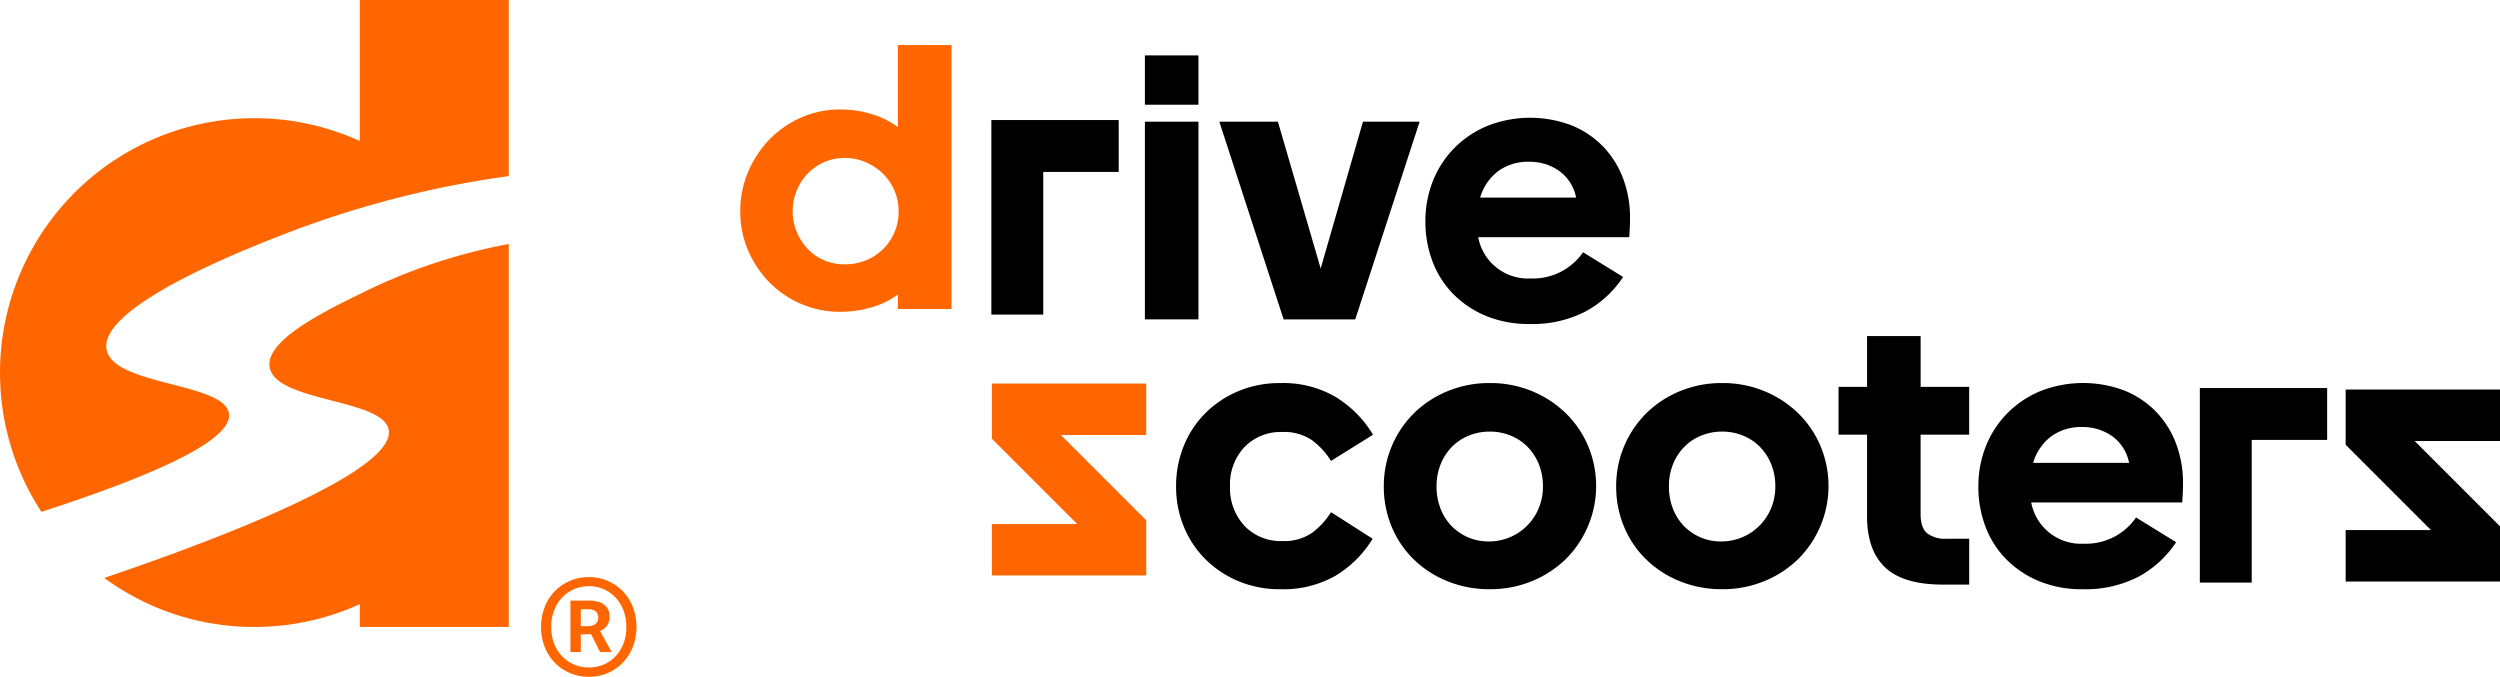 <?xml version="1.0" encoding="UTF-8"?> <svg xmlns="http://www.w3.org/2000/svg" viewBox="0 0 585.345 158.472"> <defs> <style>.cls-1{fill:#f60;}</style> </defs> <g id="Слой_2" data-name="Слой 2"> <g id="Слой_1-2" data-name="Слой 1"> <polygon points="544.877 90.854 527.21 90.854 515.89 90.854 515.064 90.854 515.064 136.404 527.21 136.404 527.21 103 544.877 103 544.877 90.854"></polygon> <path d="M321.383,126.138a25.642,25.642,0,0,1-8.616,8.619,24.541,24.541,0,0,1-12.948,3.202,25.073,25.073,0,0,1-9.88-1.894,24.129,24.129,0,0,1-7.715-5.143,23.179,23.179,0,0,1-5.052-7.625,24.462,24.462,0,0,1-1.804-9.429,24.808,24.808,0,0,1,1.804-9.475,23.059,23.059,0,0,1,5.052-7.663,24.085,24.085,0,0,1,7.715-5.143,25.026,25.026,0,0,1,9.88-1.894,24.252,24.252,0,0,1,13.039,3.336,25.815,25.815,0,0,1,8.616,8.758l-9.834,6.131a17.478,17.478,0,0,0-4.423-4.828,11.406,11.406,0,0,0-6.946-1.94,11.764,11.764,0,0,0-8.887,3.52,12.737,12.737,0,0,0-3.386,9.204,12.882,12.882,0,0,0,3.386,9.248,11.664,11.664,0,0,0,8.887,3.558,11.382,11.382,0,0,0,6.946-1.94,17.428,17.428,0,0,0,4.423-4.825Z"></path> <path d="M348.813,89.688a25.453,25.453,0,0,1,9.88,1.894,24.875,24.875,0,0,1,7.896,5.143,23.538,23.538,0,0,1,5.233,7.663,24.205,24.205,0,0,1-5.222,26.529,24.923,24.923,0,0,1-7.896,5.143,25.5,25.5,0,0,1-9.88,1.894,26.022,26.022,0,0,1-9.878-1.85,24.23,24.23,0,0,1-7.896-5.096,22.971,22.971,0,0,1-5.2-7.663,24.304,24.304,0,0,1-1.847-9.472,23.964,23.964,0,0,1,7.08-17.144,24.315,24.315,0,0,1,7.852-5.143A25.429,25.429,0,0,1,348.813,89.688Zm0,11.366a12.768,12.768,0,0,0-4.926.95,11.664,11.664,0,0,0-3.971,2.66,12.404,12.404,0,0,0-2.617,4.062,13.595,13.595,0,0,0-.947,5.143,14.196,14.196,0,0,0,.903,5.143,12.106,12.106,0,0,0,2.526,4.059,11.966,11.966,0,0,0,8.758,3.7,12.573,12.573,0,0,0,11.728-7.759,13.052,13.052,0,0,0,.994-5.143,13.594,13.594,0,0,0-.947-5.143,12.447,12.447,0,0,0-2.617-4.062,11.664,11.664,0,0,0-3.971-2.66A12.77,12.77,0,0,0,348.813,101.054Z"></path> <path d="M403.22,89.688a25.453,25.453,0,0,1,9.88,1.894,24.875,24.875,0,0,1,7.896,5.143,23.538,23.538,0,0,1,5.233,7.663,24.205,24.205,0,0,1-5.222,26.529,24.923,24.923,0,0,1-7.896,5.143,25.5,25.5,0,0,1-9.88,1.894,26.047,26.047,0,0,1-9.88-1.85,24.246,24.246,0,0,1-7.893-5.096,22.889,22.889,0,0,1-5.2-7.663,24.307,24.307,0,0,1-1.85-9.472,23.984,23.984,0,0,1,7.083-17.144,24.331,24.331,0,0,1,7.849-5.143A25.454,25.454,0,0,1,403.22,89.688Zm0,11.366a12.768,12.768,0,0,0-4.926.95,11.664,11.664,0,0,0-3.971,2.66,12.404,12.404,0,0,0-2.617,4.062,13.595,13.595,0,0,0-.947,5.143,14.196,14.196,0,0,0,.903,5.143,12.106,12.106,0,0,0,2.526,4.059,11.966,11.966,0,0,0,8.758,3.7,12.573,12.573,0,0,0,11.73-7.759,13.052,13.052,0,0,0,.994-5.143,13.649,13.649,0,0,0-.947-5.143,12.447,12.447,0,0,0-2.617-4.062,11.692,11.692,0,0,0-3.971-2.66A12.77,12.77,0,0,0,403.22,101.054Z"></path> <path d="M461.056,90.588v11.189H449.687V120.363q0,3.161,1.489,4.467a6.945,6.945,0,0,0,4.653,1.308h5.233v10.737H454.926q-9.306,0-13.534-4.015t-4.239-11.865V101.777H430.474V90.588h6.678V78.68h12.541V90.588Z"></path> <path d="M509.511,126.951a24.632,24.632,0,0,1-8.799,8.077,27.129,27.129,0,0,1-13.137,2.931,26.073,26.073,0,0,1-10.061-1.85,23.264,23.264,0,0,1-7.663-5.052,21.715,21.715,0,0,1-4.926-7.625,26.184,26.184,0,0,1-1.713-9.563,25.179,25.179,0,0,1,1.757-9.385,22.99,22.99,0,0,1,5.009-7.713,23.568,23.568,0,0,1,7.759-5.2,27.328,27.328,0,0,1,19.761-.09,21.499,21.499,0,0,1,7.354,4.962,21.857,21.857,0,0,1,4.653,7.444,26.179,26.179,0,0,1,1.623,9.338q0,1.368-.09,2.797t-.09,1.623h-35.361a11.841,11.841,0,0,0,12.272,9.656,14.239,14.239,0,0,0,12.27-6.136ZM487.585,99.981a11.872,11.872,0,0,0-7.354,2.211,12.052,12.052,0,0,0-4.196,6.18h22.467a10.011,10.011,0,0,0-4.062-6.317A11.969,11.969,0,0,0,487.585,99.981Z"></path> <polygon class="cls-1" points="268.375 89.803 232.239 89.803 232.239 102.724 252.216 122.7 232.239 122.7 232.239 134.745 268.375 134.745 268.375 121.827 268.375 121.827 268.375 121.824 248.398 101.848 268.375 101.848 268.375 89.803"></polygon> <polygon points="585.345 91.212 549.207 91.212 549.207 104.133 569.184 124.11 549.207 124.11 549.207 136.155 585.345 136.155 585.345 123.237 585.342 123.237 585.345 123.237 565.368 103.26 585.345 103.26 585.345 91.212"></polygon> <path class="cls-1" d="M210.229,68.928a18.441,18.441,0,0,1-6.002,2.978,25.848,25.848,0,0,1-7.532,1.095A22.82,22.82,0,0,1,187.663,71.197a23.176,23.176,0,0,1-7.39-4.962,24.342,24.342,0,0,1-5.052-7.444,22.856,22.856,0,0,1-1.894-9.338,23.264,23.264,0,0,1,1.894-9.338,24.654,24.654,0,0,1,5.052-7.581,23.513,23.513,0,0,1,7.39-5.052,22.339,22.339,0,0,1,9.032-1.847,24.8,24.8,0,0,1,7.532,1.128,19.051,19.051,0,0,1,6.002,3.011V10.55H222.783V72.355H210.229Zm-12.453-7.039a13.025,13.025,0,0,0,5.009-.947,12.215,12.215,0,0,0,6.675-6.632,12.428,12.428,0,0,0,.947-4.872,12.108,12.108,0,0,0-.991-4.828,12.264,12.264,0,0,0-2.707-3.969,13.197,13.197,0,0,0-4.015-2.663,12.284,12.284,0,0,0-4.926-.994,11.643,11.643,0,0,0-4.817.994,12.152,12.152,0,0,0-6.404,6.632,12.557,12.557,0,0,0-.947,4.828,12.428,12.428,0,0,0,.947,4.872,13.069,13.069,0,0,0,2.573,3.971,11.468,11.468,0,0,0,3.832,2.66A12.116,12.116,0,0,0,197.776,61.889Z"></path> <path d="M268.063,24.519v-11.547h12.543v11.547Zm0,50.258V28.49h12.543V74.777Z"></path> <path d="M300.544,74.777l-15.053-46.287H299.206L309.22,62.866l9.902-34.376h13.263L317.316,74.777Z"></path> <path d="M380.035,64.853a24.632,24.632,0,0,1-8.796,8.074,27.118,27.118,0,0,1-13.137,2.934,26.06,26.06,0,0,1-10.061-1.85,23.302,23.302,0,0,1-7.663-5.052,21.791,21.791,0,0,1-4.926-7.625,26.274,26.274,0,0,1-1.713-9.563,25.125,25.125,0,0,1,1.76-9.385,22.905,22.905,0,0,1,5.009-7.715A23.537,23.537,0,0,1,348.265,29.47a27.291,27.291,0,0,1,19.761-.09,21.485,21.485,0,0,1,7.351,4.962,21.789,21.789,0,0,1,4.653,7.444,26.118,26.118,0,0,1,1.626,9.338c0,.9-.033,1.834-.09,2.797s-.09,1.503-.09,1.623H346.109a11.841,11.841,0,0,0,12.272,9.656,14.248,14.248,0,0,0,12.272-6.136ZM358.11,37.875a11.883,11.883,0,0,0-7.354,2.209,12.037,12.037,0,0,0-4.196,6.18h22.467a10.024,10.024,0,0,0-4.059-6.314,11.963,11.963,0,0,0-6.859-2.075Z"></path> <polygon points="261.929 28.107 244.262 28.107 232.943 28.107 232.116 28.107 232.116 73.655 244.262 73.655 244.262 40.253 261.929 40.253 261.929 28.107"></polygon> <path class="cls-1" d="M126.68,146.794c0-6.936,5.039-11.678,11.204-11.678,6.106,0,11.144,4.742,11.144,11.678s-5.039,11.678-11.144,11.678C131.719,158.472,126.68,153.73,126.68,146.794Zm19.977,0c0-5.572-3.794-9.544-8.773-9.544-4.98,0-8.833,3.972-8.833,9.544,0,5.632,3.853,9.485,8.833,9.485C142.863,156.279,146.657,152.426,146.657,146.794Zm-13.101-6.165h4.505c2.49,0,4.683,1.008,4.683,3.853a3.463,3.463,0,0,1-2.253,3.26l2.727,4.92h-2.727l-2.075-4.15H135.987v4.15h-2.431Zm3.972,5.987c1.6,0,2.549-.711,2.549-2.015,0-1.126-.652-1.956-2.43-1.956H135.987v3.972Z"></path> <path class="cls-1" d="M119.122,57.129v89.665H84.242V141.452a58.962,58.962,0,0,1-21.306,5.241c-1.118.073-2.243.102-3.376.102a59.239,59.239,0,0,1-35.156-11.484c8.936-3.042,44.709-15.193,59.837-25.806,4.493-3.151,7.165-6.17,6.78-8.769-.348-2.352-3.114-3.862-6.78-5.096-8.043-2.708-20.434-4.051-21.131-9.829-.726-6.018,11.767-12.399,21.131-16.972.457-.225.907-.443,1.35-.661a130.988,130.988,0,0,1,26.256-9.48C114.491,58.051,116.93,57.536,119.122,57.129Z"></path> <path class="cls-1" d="M119.122,0V41.239c-4.987.675-11.121,1.677-18.126,3.208-5.147,1.125-10.765,2.534-16.754,4.319-5.59,1.662-11.498,3.651-17.64,6.032C58.001,58.139,23.309,71.59,24.935,81.738c1.379,8.609,27.723,7.775,28.681,15.121.523,4.043-6.591,10.896-43.911,22.982A59.3,59.3,0,0,1,.007,87.654a.312.312,0,0,1,0-.116C0,87.436,0,87.335,0,87.233a59.592,59.592,0,0,1,83.85-54.4c.131.058.261.116.392.181V0Z"></path> </g> </g> </svg> 